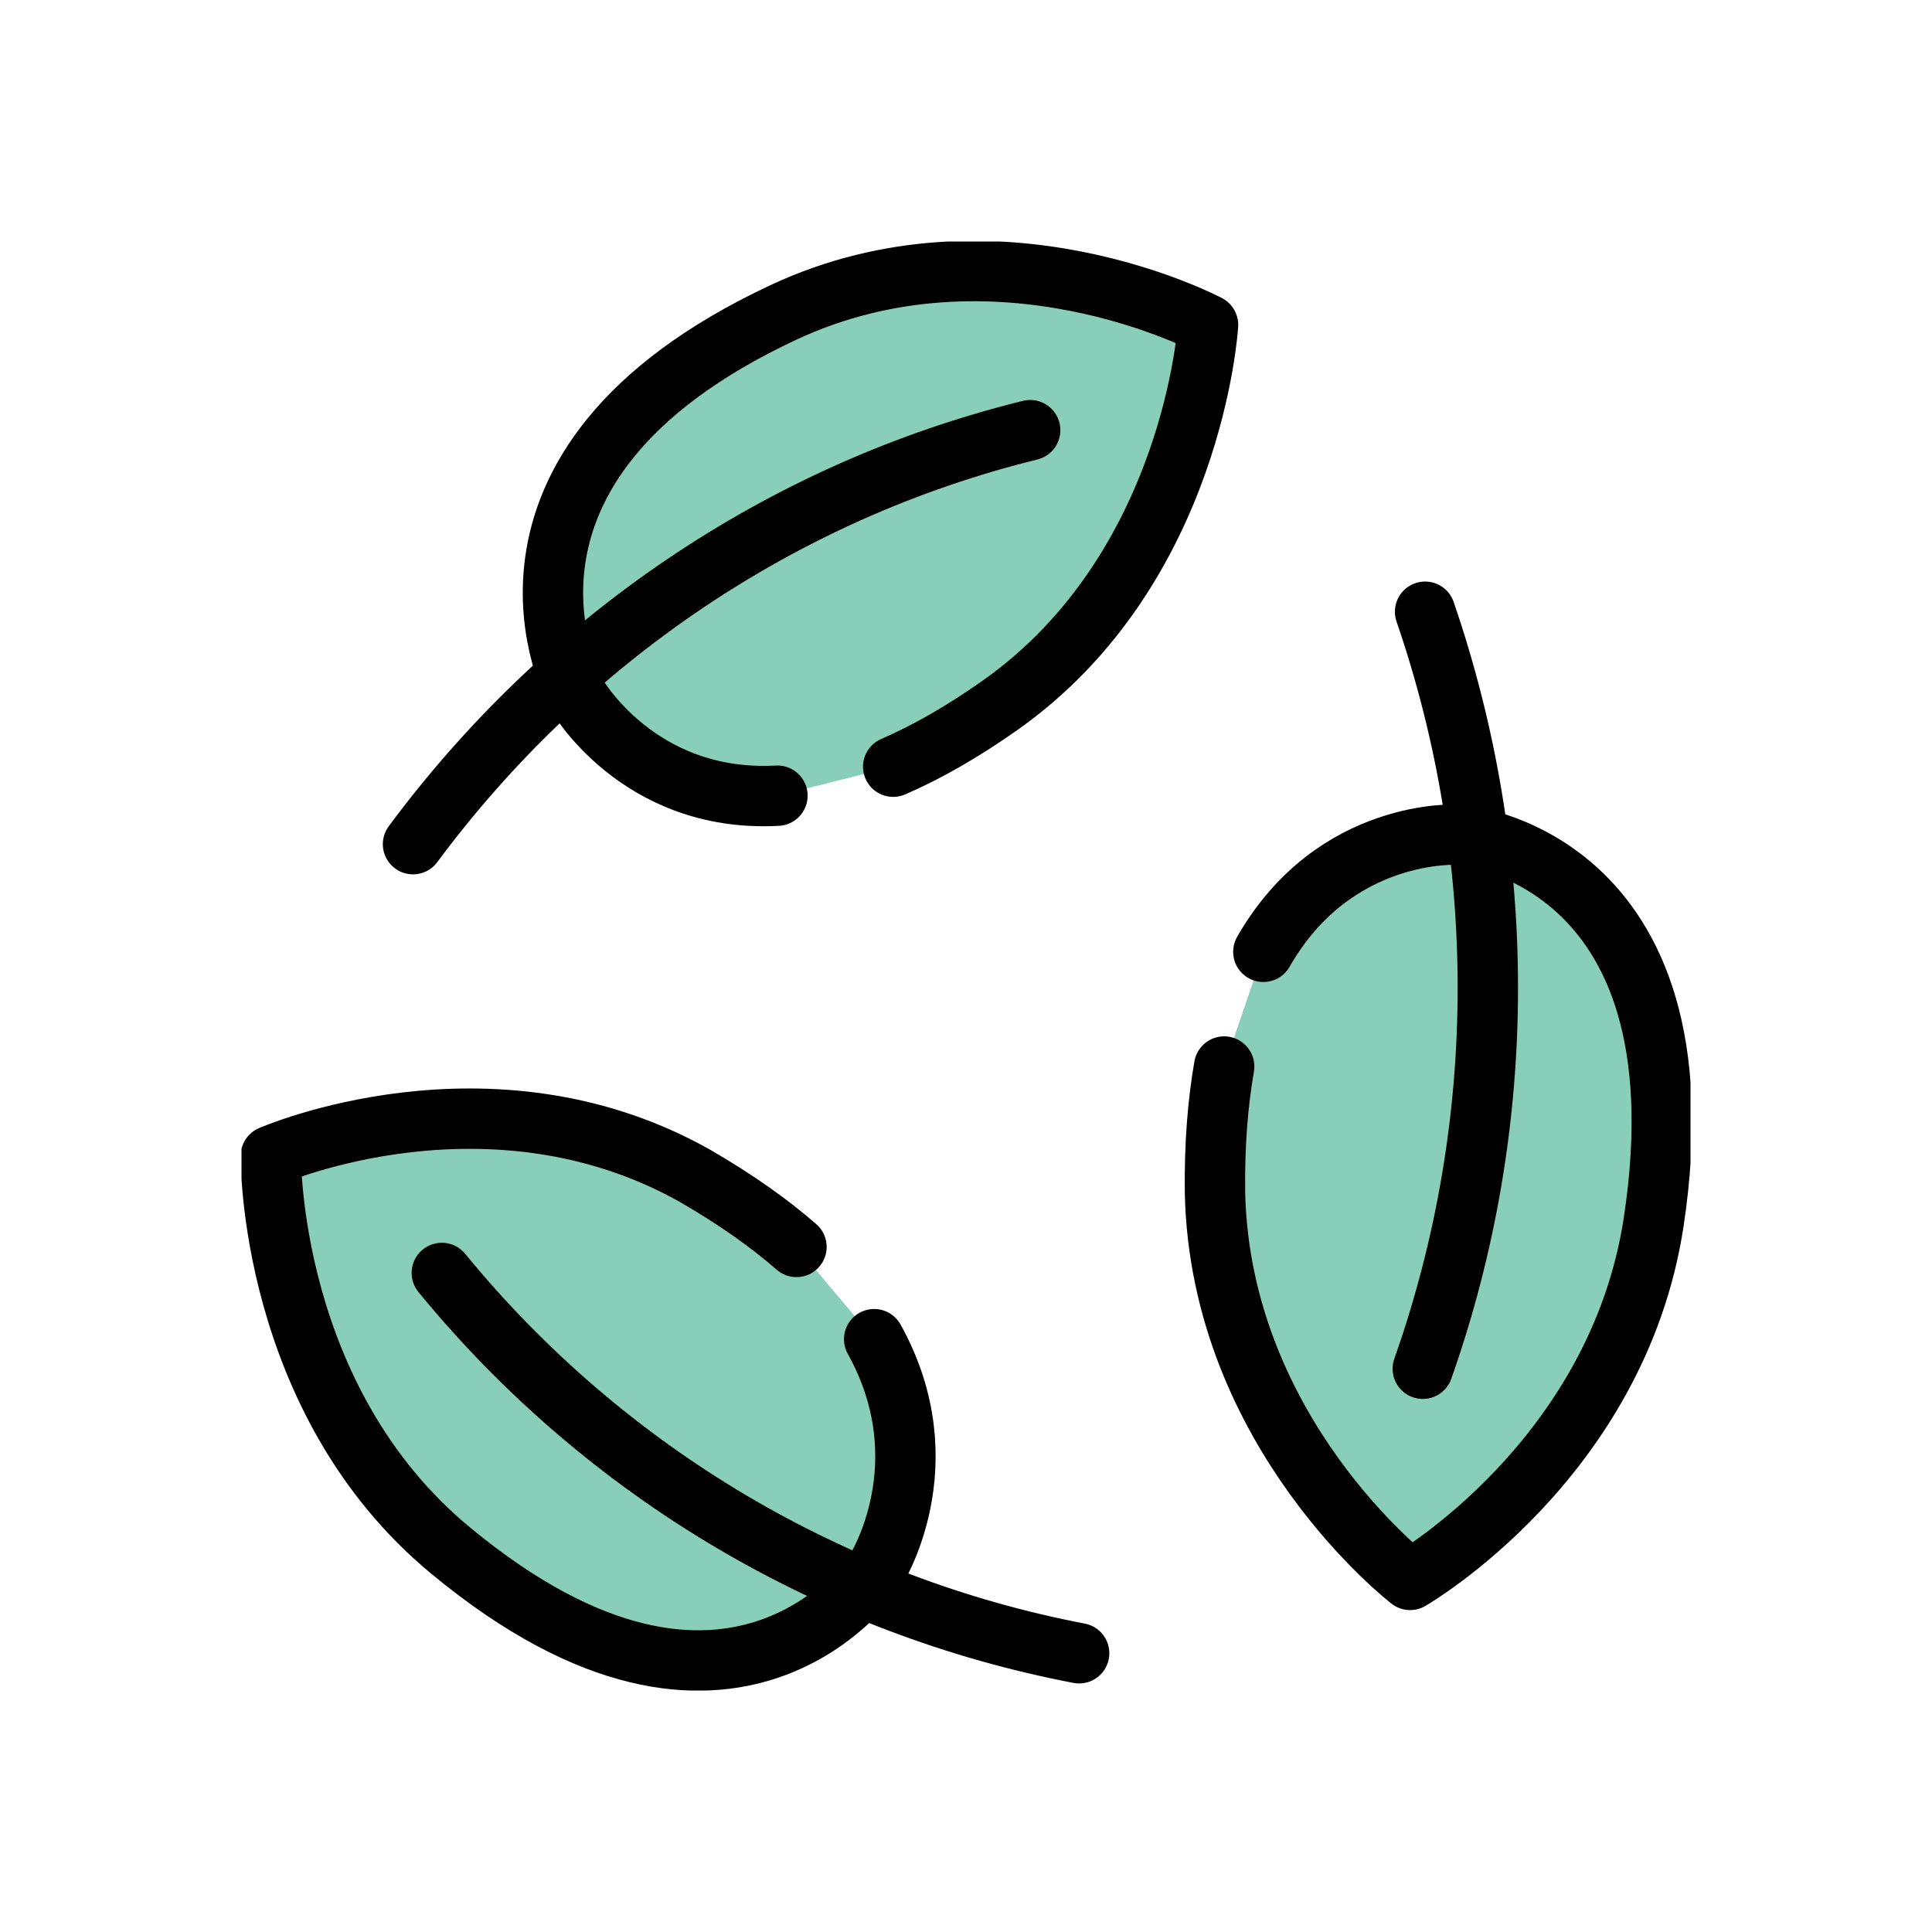 <svg width="32" height="32" viewBox="0 0 32 32" fill="none" xmlns="http://www.w3.org/2000/svg">
<g clip-path="url(#clip0_2186_11321)">
<path d="M20.276 17.665C20.172 18.263 20.114 18.949 20.124 19.752C20.21 23.749 23.356 26.168 23.356 26.168C23.356 26.168 26.789 24.189 27.39 20.242C28.315 14.129 24.157 13.825 24.157 13.825C24.157 13.825 22.107 13.698 20.925 15.765" fill="#89CEB9"/>
<path d="M20.276 17.665C20.172 18.263 20.114 18.949 20.124 19.752C20.21 23.749 23.356 26.168 23.356 26.168C23.356 26.168 26.789 24.189 27.39 20.242C28.315 14.129 24.157 13.825 24.157 13.825C24.157 13.825 22.107 13.698 20.925 15.765" stroke="black" stroke-linecap="round" stroke-linejoin="round"/>
<path d="M23.604 10.132C24.977 14.129 25.015 18.567 23.566 22.671" stroke="black" stroke-linecap="round" stroke-linejoin="round"/>
<path d="M13.192 20.653C12.744 20.261 12.191 19.869 11.514 19.477C8.11 17.558 4.486 19.145 4.486 19.145C4.486 19.145 4.439 23.19 7.471 25.688C12.162 29.567 14.498 26.021 14.498 26.021C14.498 26.021 15.633 24.258 14.479 22.181" fill="#89CEB9"/>
<path d="M13.192 20.653C12.744 20.261 12.191 19.869 11.514 19.477C8.11 17.558 4.486 19.145 4.486 19.145C4.486 19.145 4.439 23.19 7.471 25.688C12.162 29.567 14.498 26.021 14.498 26.021C14.498 26.021 15.633 24.258 14.479 22.181" stroke="black" stroke-linecap="round" stroke-linejoin="round"/>
<path d="M17.874 27.383C13.821 26.609 10.055 24.424 7.318 21.084" stroke="black" stroke-linecap="round" stroke-linejoin="round"/>
<path d="M14.794 12.699C15.337 12.464 15.928 12.131 16.567 11.68C19.771 9.417 20.009 5.381 20.009 5.381C20.009 5.381 16.51 3.52 12.973 5.176C7.49 7.742 9.53 11.474 9.53 11.474C9.53 11.474 10.551 13.306 12.877 13.179" fill="#89CEB9"/>
<path d="M14.794 12.699C15.337 12.464 15.928 12.131 16.567 11.68C19.771 9.417 20.009 5.381 20.009 5.381C20.009 5.381 16.51 3.52 12.973 5.176C7.49 7.742 9.53 11.474 9.53 11.474C9.53 11.474 10.551 13.306 12.877 13.179" stroke="black" stroke-linecap="round" stroke-linejoin="round"/>
<path d="M6.841 13.982C9.34 10.612 12.925 8.144 17.063 7.125" stroke="black" stroke-linecap="round" stroke-linejoin="round"/>
</g>
<defs>
<clipPath id="clip0_2186_11321">
<rect width="24" height="24" fill="white" transform="translate(4 4)"/>
</clipPath>
</defs>
</svg>
